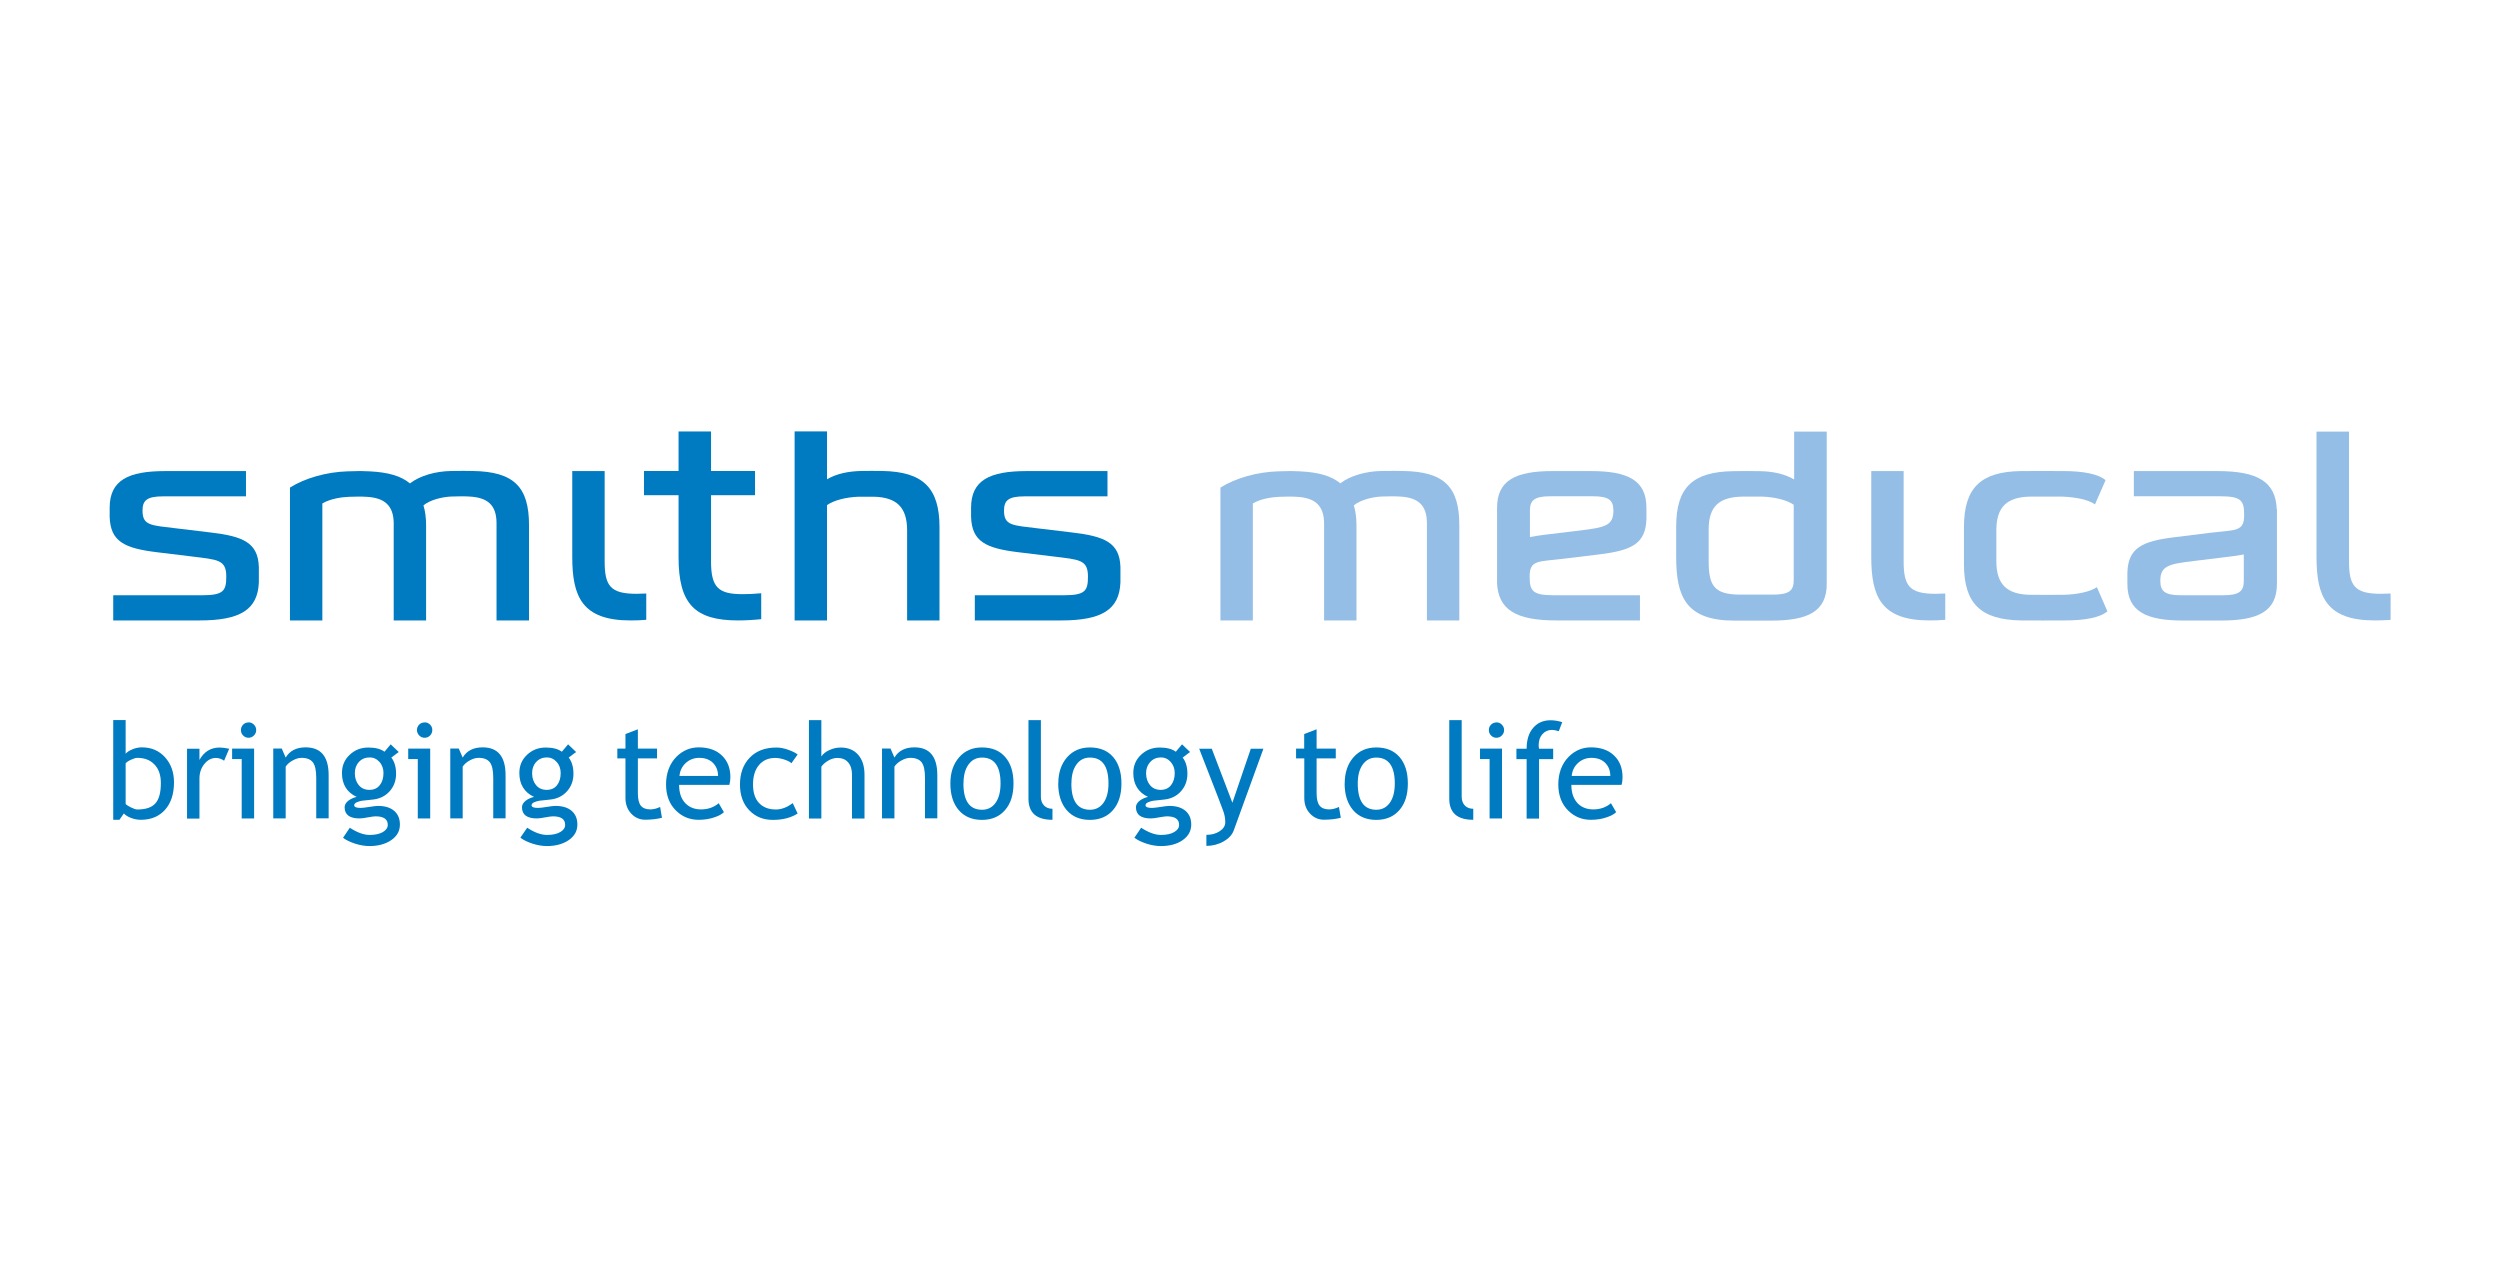 
<svg id="smiths" xmlns="http://www.w3.org/2000/svg" version="1.1" viewBox="0 0 274 140">
  <!-- Generator: Adobe Illustrator 29.0.0, SVG Export Plug-In . SVG Version: 2.1.0 Build 186)  -->
  <g>
    <path d="M87.09,47.29v20.71h3.55v-12.64c.7-.5,2.01-.87,3.48-.92.39-.01,1.14-.01,1.62,0,2.55.05,3.68,1.18,3.68,3.68v9.88h3.55v-10.22c0-4.32-1.83-6.08-6.24-6.16-.86-.02-1.51-.01-2.36,0-1.36.03-2.68.29-3.73.91v-5.25h-3.55" style="fill: #007ac1;"/>
    <path d="M83.44,65.02c-.74.07-1.46.1-2.04.1-2.62,0-3.47-.69-3.47-3.56v-7.29h4.82v-2.65h-4.82v-4.33h-3.56v4.33h-3.79v2.65h3.79v6.79c0,5.13,1.77,6.94,6.53,6.94.73,0,1.69-.05,2.53-.14v-2.85" style="fill: #007ac1;"/>
  </g>
  <g>
    <path d="M44.94,52.99c-.97-.82-2.39-1.23-4.43-1.33-.71-.04-1.19-.05-2.44,0-2.25.07-4.63.73-6.29,1.78v14.56h3.55v-12.82c.8-.49,2.05-.7,2.92-.73.79-.02,1.26-.04,1.91,0,1.9.1,2.99.88,2.99,2.93v10.62h3.55v-10.41c0-.87-.1-1.58-.29-2.2.73-.62,2.1-.93,3.05-.97.79-.02,1.31-.04,1.97,0,1.96.1,2.99.88,2.99,2.93v10.65h3.56v-10.45c0-4.19-1.66-5.87-6.2-5.93-.75-.01-1.08-.02-2.32,0-1.69.03-3.4.49-4.53,1.36" style="fill: #007ac1;"/>
    <path d="M21.02,60.99c2.81.35,3.78.33,3.78,2.19,0,1.55-.28,2.06-2.62,2.06h-9.77v2.76h9.46c4.44,0,6.38-1.17,6.5-4.17.01-.37.01-1.26,0-1.69-.09-2.68-1.74-3.36-5.28-3.78l-3.75-.45c-2.76-.34-3.72-.28-3.72-1.94,0-1.11.46-1.57,2.25-1.57h9.09v-2.77h-8.85c-4.04,0-6.09.99-6.09,4.02,0,.37-.01.57,0,1,.09,2.68,1.56,3.44,5.24,3.88l3.78.46" style="fill: #007ac1;"/>
  </g>
  <g>
    <path d="M115.46,60.99c2.81.35,3.78.33,3.78,2.19,0,1.56-.28,2.06-2.63,2.06h-9.77v2.76h9.46c4.44,0,6.38-1.17,6.5-4.17.01-.37.01-1.26,0-1.69-.09-2.68-1.74-3.36-5.29-3.78l-3.75-.45c-2.76-.34-3.72-.28-3.72-1.94,0-1.11.46-1.57,2.25-1.57h9.09v-2.77h-8.86c-4.04,0-6.09.99-6.09,4.02,0,.37-.01.57,0,1,.09,2.68,1.56,3.44,5.24,3.88l3.78.46" style="fill: #007ac1;"/>
    <path d="M62.72,51.63v9.4c0,4.35,1.07,6.97,6.38,6.97.54,0,1.3-.02,1.73-.07v-2.88c-.29.01-.73.03-1.08.03-2.84,0-3.48-.86-3.48-3.55v-9.9h-3.55" style="fill: #007ac1;"/>
    <path d="M146.92,52.99c-.97-.82-2.39-1.23-4.43-1.33-.71-.04-1.19-.05-2.44,0-2.25.07-4.63.73-6.29,1.78v14.56h3.55v-12.82c.8-.49,2.05-.7,2.91-.73.79-.02,1.26-.04,1.91,0,1.9.1,2.99.88,2.99,2.93v10.62h3.55v-10.41c0-.87-.1-1.58-.29-2.2.73-.62,2.1-.93,3.05-.97.79-.02,1.31-.04,1.97,0,1.96.1,2.99.88,2.99,2.93v10.65h3.55v-10.45c0-4.19-1.66-5.87-6.2-5.93-.76-.01-1.08-.02-2.32,0-1.69.03-3.4.49-4.53,1.36" style="fill: #94bee5;"/>
    <path d="M205.09,51.63v9.4c0,4.35,1.07,6.97,6.38,6.97.54,0,1.3-.02,1.73-.07v-2.88c-.29.01-.73.03-1.08.03-2.84,0-3.48-.86-3.48-3.55v-9.9h-3.55" style="fill: #94bee5;"/>
    <path d="M253.89,47.3v13.74c0,4.35,1.07,6.96,6.39,6.96.54,0,1.3-.03,1.73-.06v-2.89c-.29.01-.73.03-1.08.03-2.85,0-3.48-.87-3.48-3.55v-14.23h-3.56" style="fill: #94bee5;"/>
    <path d="M200.2,47.3h-3.56v5.25c-1.05-.62-2.37-.89-3.74-.91-.85-.02-2.09-.02-2.95,0-4.41.07-6.24,1.75-6.24,6.07v3.34c0,4.35,1.07,6.97,6.39,6.97h4.01c4.04,0,6.1-1,6.1-4.02v-16.68M187.27,58.03c0-2.52,1.13-3.55,3.68-3.6.48,0,1.82,0,2.21,0,1.44.05,2.72.4,3.43.89v8.28c0,1.1-.46,1.57-2.25,1.57h-3.59c-2.85,0-3.48-.95-3.48-3.64v-3.49Z" style="fill: #94bee5;"/>
    <path d="M164.07,63.83c.12,2.99,2.06,4.17,6.5,4.17h9.17v-2.76h-9.47c-2.34,0-2.62-.51-2.62-2.06,0-1.86.98-1.6,3.78-1.95l3.78-.46c3.68-.44,5.15-1.2,5.24-3.88.01-.43,0-.87,0-1.24,0-3.03-2.06-4.02-6.09-4.02h-4.19c-4.04,0-6.09,1-6.09,4.02v8.18M169.92,54.39h4.66c1.79,0,2.25.46,2.25,1.58,0,1.67-.96,1.84-3.72,2.18l-3.75.45c-.62.08-1.17.16-1.68.26v-2.89c0-1.12.46-1.58,2.25-1.58" style="fill: #94bee5;"/>
    <path d="M249.53,55.8c-.12-2.99-2.06-4.17-6.5-4.17h-9.16v2.76h9.47c2.34,0,2.62.5,2.62,2.07,0,1.86-.97,1.6-3.78,1.94l-3.78.47c-3.68.44-5.15,1.2-5.24,3.88-.01.43,0,.87,0,1.24,0,3.03,2.06,4.02,6.1,4.02h4.19c4.04,0,6.1-.99,6.1-4.02v-8.18M243.67,65.24h-4.65c-1.79,0-2.25-.47-2.25-1.58,0-1.67.96-1.85,3.72-2.18l3.75-.46c.61-.07,1.18-.15,1.68-.25v2.89c0,1.11-.46,1.58-2.25,1.58" style="fill: #94bee5;"/>
    <path d="M215.25,61.84c0,4.32,1.83,6.08,6.24,6.16.86.02,3.99,0,4.84,0,2.18,0,3.87-.32,4.64-1l-1.15-2.65c-.71.5-2.13.8-3.59.84-.39.02-3.27,0-3.75,0-2.55-.05-3.68-1.17-3.68-3.68v-3.4c0-2.51,1.13-3.63,3.68-3.68.49-.01,3.15-.01,3.54,0,1.47.05,2.89.34,3.59.85l1.16-2.65c-.77-.68-2.46-1-4.64-1-.85,0-3.78-.02-4.64,0-4.41.07-6.24,1.83-6.24,6.15v4.06" style="fill: #94bee5;"/>
    <path d="M13.57,89.16l-.48.69h-.68v-10.93h1.36v3.7c.13-.18.37-.34.73-.49.35-.15.7-.22,1.04-.22,1.05,0,1.89.36,2.55,1.09.65.72.98,1.64.98,2.74,0,1.28-.33,2.28-.98,3.01-.65.73-1.54,1.1-2.65,1.1-.36,0-.72-.07-1.07-.2-.35-.13-.61-.3-.79-.49M13.77,83.66v4.42c0,.08.17.2.51.38.34.17.59.26.77.26.92,0,1.58-.22,1.98-.67.4-.44.6-1.18.6-2.23,0-.87-.23-1.54-.7-2.03-.47-.49-1.09-.73-1.88-.73-.17,0-.4.07-.7.21-.3.14-.49.27-.58.39" style="fill: #007ac1;"/>
    <path d="M24.56,83.37c-.29-.2-.59-.3-.9-.3-.48,0-.9.22-1.26.66-.36.44-.54.97-.54,1.6v4.39h-1.36v-7.66h1.36v1.23c.5-.9,1.23-1.36,2.21-1.36.24,0,.59.04,1.05.13l-.56,1.32" style="fill: #007ac1;"/>
    <path d="M26.49,89.71v-6.52h-1.05v-1.14h2.41v7.65h-1.36M27.24,79.17c.23,0,.43.08.59.25.16.16.25.36.25.59s-.08.43-.25.6c-.16.16-.36.25-.59.25s-.42-.08-.59-.25c-.17-.16-.24-.36-.24-.6s.08-.43.24-.59c.16-.16.36-.24.59-.24" style="fill: #007ac1;"/>
    <path d="M34.66,89.71v-4.45c0-.81-.12-1.38-.37-1.71-.25-.32-.66-.49-1.23-.49-.31,0-.63.09-.97.28-.34.18-.6.41-.78.68v5.68h-1.36v-7.66h.93l.43.99c.45-.75,1.18-1.12,2.19-1.12,1.68,0,2.52,1.02,2.52,3.05v4.73h-1.36" style="fill: #007ac1;"/>
    <path d="M37.61,91.8l.73-1.08c.79.52,1.52.79,2.18.79.61,0,1.1-.11,1.45-.32.35-.21.53-.47.53-.79,0-.62-.45-.93-1.34-.93-.15,0-.43.04-.83.11-.4.08-.71.12-.93.12-1.08,0-1.63-.41-1.63-1.23,0-.25.13-.48.38-.69.25-.2.57-.35.94-.44-1.08-.5-1.61-1.38-1.61-2.62,0-.8.28-1.46.84-1.99.56-.53,1.24-.8,2.06-.8.75,0,1.34.15,1.76.46l.68-.81.88.84-.81.61c.35.45.52,1.04.52,1.77,0,.77-.24,1.41-.72,1.94-.48.53-1.11.83-1.89.9l-1.12.12c-.13.01-.31.07-.53.15-.22.09-.33.2-.33.35,0,.19.23.29.7.29.2,0,.52-.04.96-.11.43-.07.75-.11.96-.11.75,0,1.34.18,1.76.54.42.36.63.86.63,1.5,0,.7-.31,1.27-.95,1.71-.63.43-1.43.65-2.39.65-.49,0-1.02-.09-1.56-.26-.55-.18-.99-.39-1.32-.64M40.48,83.02c-.47,0-.85.17-1.15.5-.3.33-.44.74-.44,1.21,0,.53.14.97.43,1.32.29.35.68.52,1.17.52s.86-.17,1.13-.51c.27-.34.41-.78.41-1.34,0-.47-.14-.88-.44-1.21-.29-.33-.66-.5-1.09-.5" style="fill: #007ac1;"/>
    <path d="M45.79,89.71v-6.52h-1.05v-1.14h2.41v7.65h-1.36M46.54,79.17c.23,0,.43.08.6.25.16.16.24.36.24.59s-.08.43-.24.6c-.16.16-.36.25-.6.25s-.42-.08-.59-.25c-.16-.16-.25-.36-.25-.6s.08-.43.24-.59c.16-.16.36-.24.59-.24" style="fill: #007ac1;"/>
    <path d="M54.06,89.71v-4.45c0-.81-.12-1.38-.37-1.71-.25-.32-.65-.49-1.23-.49-.31,0-.63.09-.97.28-.34.18-.6.41-.78.68v5.68h-1.36v-7.66h.93l.43.99c.45-.75,1.18-1.12,2.19-1.12,1.68,0,2.51,1.02,2.51,3.05v4.73h-1.36" style="fill: #007ac1;"/>
    <path d="M57.04,91.8l.74-1.08c.79.52,1.52.79,2.18.79.61,0,1.1-.11,1.45-.32.36-.21.53-.47.53-.79,0-.62-.45-.93-1.34-.93-.15,0-.43.04-.83.11-.4.08-.71.12-.93.12-1.09,0-1.63-.41-1.63-1.23,0-.25.13-.48.38-.69.25-.2.57-.35.94-.44-1.07-.5-1.61-1.38-1.61-2.62,0-.8.28-1.46.84-1.99.56-.53,1.24-.8,2.06-.8.75,0,1.34.15,1.76.46l.68-.81.88.84-.81.61c.35.45.52,1.04.52,1.77,0,.77-.24,1.41-.72,1.94-.48.53-1.11.83-1.89.9l-1.12.12c-.13.01-.31.07-.53.15-.22.09-.33.2-.33.35,0,.19.23.29.7.29.21,0,.52-.04.96-.11.43-.07.75-.11.97-.11.75,0,1.34.18,1.76.54.42.36.63.86.63,1.5,0,.7-.31,1.27-.95,1.71-.63.43-1.43.65-2.39.65-.5,0-1.02-.09-1.56-.26-.55-.18-.99-.39-1.32-.64M59.91,83.02c-.47,0-.86.17-1.15.5-.3.33-.44.74-.44,1.21,0,.53.14.97.43,1.32.29.35.68.52,1.17.52s.86-.17,1.13-.51c.27-.34.4-.78.4-1.34,0-.47-.14-.88-.44-1.21-.29-.33-.66-.5-1.09-.5" style="fill: #007ac1;"/>
    <path d="M68.55,83.12h-.89v-1.07h.89v-1.6l1.36-.52v2.12h2.1v1.07h-2.1v3.81c0,.65.11,1.1.32,1.37.22.27.57.41,1.04.41.35,0,.71-.09,1.08-.27l.2,1.19c-.56.14-1.18.21-1.85.21-.6,0-1.11-.23-1.53-.68-.41-.45-.62-1.02-.62-1.71v-4.35" style="fill: #007ac1;"/>
    <path d="M79.94,86.02h-5.51c0,.9.24,1.58.73,2.06.43.42.99.63,1.67.63.77,0,1.42-.23,1.94-.68l.57.98c-.21.21-.53.39-.96.54-.54.2-1.15.3-1.81.3-.96,0-1.78-.33-2.45-.98-.75-.72-1.12-1.69-1.12-2.9s.38-2.27,1.15-3.04c.69-.68,1.5-1.02,2.44-1.02,1.09,0,1.94.31,2.56.92.6.59.9,1.37.9,2.35,0,.3-.04.58-.11.83M76.65,83.06c-.6,0-1.11.2-1.52.59-.39.37-.61.84-.66,1.39h4.23c0-.55-.17-1.01-.51-1.38-.38-.4-.89-.6-1.54-.6" style="fill: #007ac1;"/>
    <path d="M87.42,82.69l-.68.96c-.14-.14-.38-.27-.74-.39-.35-.12-.7-.19-1.04-.19-.74,0-1.34.26-1.77.77-.44.52-.66,1.23-.66,2.13s.22,1.58.67,2.05c.44.47,1.06.7,1.84.7.61,0,1.22-.23,1.84-.7l.54,1.14c-.73.47-1.63.7-2.71.7s-1.91-.35-2.59-1.05c-.68-.7-1.02-1.65-1.02-2.84s.36-2.2,1.07-2.93c.71-.74,1.69-1.11,2.93-1.11.4,0,.83.08,1.3.25.47.17.81.34,1.03.52" style="fill: #007ac1;"/>
    <path d="M93.38,89.71v-4.8c0-.57-.14-1.02-.42-1.35-.28-.33-.68-.49-1.19-.49-.33,0-.66.1-.99.29-.33.19-.59.42-.76.67v5.68h-1.36v-10.78h1.36v3.98c.18-.28.47-.52.88-.7.4-.19.82-.28,1.25-.28.81,0,1.45.27,1.91.8.46.53.69,1.26.69,2.18v4.8h-1.36" style="fill: #007ac1;"/>
    <path d="M101.38,89.71v-4.45c0-.81-.12-1.38-.37-1.71-.25-.32-.66-.49-1.23-.49-.31,0-.63.09-.97.28-.34.18-.6.41-.78.68v5.68h-1.36v-7.66h.93l.43.99c.45-.75,1.18-1.12,2.19-1.12,1.68,0,2.51,1.02,2.51,3.05v4.73h-1.36" style="fill: #007ac1;"/>
    <path d="M104.16,85.87c0-1.18.32-2.13.95-2.86.64-.73,1.47-1.09,2.51-1.09,1.09,0,1.95.35,2.55,1.05.61.7.91,1.66.91,2.9s-.31,2.21-.93,2.92c-.62.71-1.46,1.07-2.53,1.07s-1.94-.36-2.55-1.08c-.61-.72-.91-1.69-.91-2.91M105.59,85.87c0,1.92.68,2.88,2.04,2.88.63,0,1.13-.26,1.49-.77.36-.51.54-1.22.54-2.11,0-1.89-.68-2.84-2.03-2.84-.62,0-1.11.25-1.48.76-.37.51-.55,1.2-.55,2.09" style="fill: #007ac1;"/>
    <path d="M112.72,87.55v-8.62h1.36v8.39c0,.41.12.73.35.97.24.24.54.35.92.35v1.21c-1.76,0-2.63-.77-2.63-2.31" style="fill: #007ac1;"/>
    <path d="M115.99,85.87c0-1.18.32-2.13.95-2.86.64-.73,1.48-1.09,2.51-1.09,1.09,0,1.95.35,2.55,1.05.6.7.91,1.66.91,2.9s-.31,2.21-.93,2.92c-.62.71-1.46,1.07-2.53,1.07s-1.94-.36-2.55-1.08c-.61-.72-.92-1.69-.92-2.91M117.42,85.87c0,1.92.68,2.88,2.04,2.88.63,0,1.13-.26,1.49-.77.36-.51.54-1.22.54-2.11,0-1.89-.68-2.84-2.03-2.84-.62,0-1.12.25-1.48.76-.37.51-.55,1.2-.55,2.09" style="fill: #007ac1;"/>
    <path d="M124.34,91.8l.73-1.08c.79.52,1.52.79,2.18.79.61,0,1.1-.11,1.45-.32.36-.21.53-.47.53-.79,0-.62-.45-.93-1.34-.93-.15,0-.43.04-.83.11-.4.08-.71.12-.93.12-1.09,0-1.63-.41-1.63-1.23,0-.25.13-.48.38-.69.25-.2.57-.35.94-.44-1.07-.5-1.61-1.38-1.61-2.62,0-.8.28-1.46.84-1.99.56-.53,1.24-.8,2.06-.8.75,0,1.34.15,1.76.46l.68-.81.88.84-.81.61c.35.45.52,1.04.52,1.77,0,.77-.24,1.41-.72,1.94-.48.53-1.11.83-1.89.9l-1.12.12c-.13.01-.31.07-.53.15-.22.09-.33.2-.33.35,0,.19.23.29.7.29.2,0,.52-.04.96-.11.43-.07.75-.11.96-.11.75,0,1.34.18,1.76.54.42.36.63.86.63,1.5,0,.7-.31,1.27-.94,1.71s-1.43.65-2.39.65c-.5,0-1.02-.09-1.56-.26-.55-.18-.99-.39-1.32-.64M127.21,83.02c-.47,0-.85.17-1.15.5-.3.33-.45.74-.45,1.21,0,.53.14.97.43,1.32.29.35.68.52,1.17.52s.86-.17,1.13-.51c.27-.34.41-.78.41-1.34,0-.47-.15-.88-.44-1.21-.29-.33-.66-.5-1.09-.5" style="fill: #007ac1;"/>
    <path d="M135.22,91.01c-.18.49-.55.89-1.11,1.21-.57.32-1.2.49-1.89.49v-1.21c.57,0,1.05-.13,1.46-.4.4-.26.61-.59.61-.97,0-.42-.07-.83-.22-1.24-.15-.41-.34-.91-.57-1.51l-2.07-5.32h1.38l2.26,5.92,2.02-5.92h1.38l-3.25,8.95" style="fill: #007ac1;"/>
    <path d="M142.94,83.12h-.89v-1.07h.89v-1.6l1.36-.52v2.12h2.1v1.07h-2.1v3.81c0,.65.11,1.1.33,1.37.22.27.56.41,1.04.41.35,0,.71-.09,1.08-.27l.2,1.19c-.56.14-1.18.21-1.85.21-.6,0-1.11-.23-1.53-.68-.42-.45-.62-1.02-.62-1.71v-4.35" style="fill: #007ac1;"/>
    <path d="M147.38,85.87c0-1.18.32-2.13.95-2.86.64-.73,1.47-1.09,2.51-1.09,1.09,0,1.94.35,2.55,1.05.6.7.91,1.66.91,2.9s-.31,2.21-.93,2.92c-.62.71-1.46,1.07-2.53,1.07s-1.94-.36-2.55-1.08c-.61-.72-.92-1.69-.92-2.91M148.81,85.87c0,1.92.68,2.88,2.03,2.88.63,0,1.13-.26,1.49-.77.36-.51.54-1.22.54-2.11,0-1.89-.68-2.84-2.03-2.84-.62,0-1.11.25-1.48.76-.37.51-.55,1.2-.55,2.09" style="fill: #007ac1;"/>
    <path d="M158.84,87.55v-8.62h1.36v8.39c0,.41.12.73.35.97.24.24.54.35.92.35v1.21c-1.76,0-2.63-.77-2.63-2.31" style="fill: #007ac1;"/>
    <path d="M163.26,89.71v-6.52h-1.05v-1.14h2.41v7.65h-1.36M164.01,79.17c.23,0,.43.08.59.25.16.16.25.36.25.59s-.08.43-.25.6c-.16.16-.36.25-.59.25s-.42-.08-.59-.25c-.16-.16-.24-.36-.24-.6s.08-.43.24-.59c.16-.16.36-.24.59-.24" style="fill: #007ac1;"/>
    <path d="M170.84,80.14c-.28-.09-.53-.14-.77-.14-.41,0-.75.16-1.03.47-.27.31-.4.71-.4,1.19,0,.13.01.26.04.4h1.55v1.14h-1.55v6.52h-1.36v-6.52h-1.12v-1.14h1.12c0-.97.24-1.74.72-2.29.48-.56,1.12-.83,1.91-.83.39,0,.82.07,1.27.21l-.38,1" style="fill: #007ac1;"/>
    <path d="M177.73,86.02h-5.51c0,.9.25,1.58.73,2.06.43.42.99.63,1.67.63.77,0,1.42-.23,1.94-.68l.57.98c-.21.21-.53.39-.96.54-.54.2-1.15.3-1.81.3-.96,0-1.78-.33-2.45-.98-.75-.72-1.12-1.69-1.12-2.9s.38-2.27,1.15-3.04c.68-.68,1.5-1.02,2.43-1.02,1.09,0,1.94.31,2.56.92.6.59.9,1.37.9,2.35,0,.3-.03.58-.11.83M174.44,83.06c-.6,0-1.11.2-1.52.59-.39.37-.61.84-.66,1.39h4.23c0-.55-.17-1.01-.51-1.38-.38-.4-.89-.6-1.54-.6" style="fill: #007ac1;"/>
  </g>
</svg>